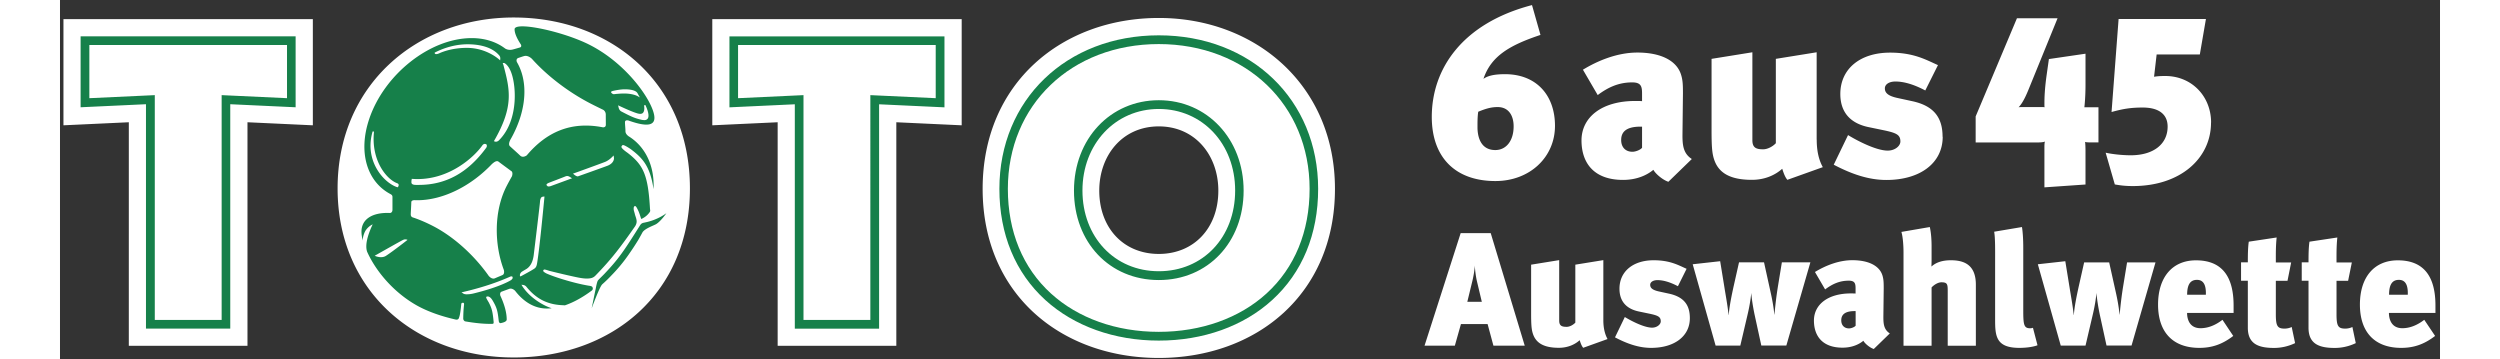 <svg width="160" height="23" viewBox="0 0 351 53" fill="none" xmlns="http://www.w3.org/2000/svg"><rect x="0" y="0" width="351" height="53" fill="#333333" stroke="none"/><path d="M92.06 27.69c0 13.41-11.25 24.28-25.13 24.28-13.88 0-25.13-10.87-25.13-24.28 0-13.41 11.25-24.28 25.13-24.28 13.88 0 25.13 10.87 25.13 24.28z" fill="#16804A"/><path d="M188.03 27.85c0 15.6-11.65 24.94-25.98 24.94s-25.98-9.34-25.98-24.94c0-15.6 11.71-25.2 25.98-25.2s25.98 9.93 25.98 25.2zm-34.76.26c0 5.54 3.61 9.34 8.78 9.34s8.78-3.8 8.78-9.34c0-5.15-3.37-9.47-8.78-9.47-5.41 0-8.78 4.32-8.78 9.47zM.51 18.48l9.64-.45V51h17.5V18.03l9.64.45V2.82H.51v15.66zM96.2 2.82h36.78v15.66l-9.64-.45V51h-17.5V18.03l-9.64.45V2.82zM52.92 27.27h-.38c-.21 0-.59-.01-.69-.25-.05-.11-.01-.5.03-.6v-.04h.05c.26.02.53.03.79.03 4.81 0 8.35-3.25 9.56-4.96.14-.2.3-.23.39-.23.06 0 .2.06.2.06.03.02.19.24-.03.54-2.7 3.67-5.94 5.45-9.92 5.45zm11.34-6.37s-.19-.04-.22-.06l-.05-.02.03-.05c2.97-5.13 2.31-7.61 1.38-11.17l-.11-.31h.21c.15.03.57.37.85.96.92 1.73 1.47 7.39-1.63 10.46-.18.17-.37.19-.44.19M49.8 27.61s-.04 0-.08-.01c-2-.65-4.89-3.94-3.61-8.22l.2.03c-.45 4.16 1.78 7.01 3.43 7.62.12.04.16.1.2.19.04.09-.02.2-.06.3-.01.04-.02.09-.09.09m15.12-18.7l.02-.19s.05-.31-.13-.52c-1.15-1.38-3.19-1.67-4.7-1.67-1.59 0-3.29.43-4.8 1.21l-.05.03.03.14s.06.07.2.07c.13 0 .3-.04.5-.14.51-.23 1.92-.76 3.91-.78H60c2.97 0 4.82 1.76 4.84 1.78l.07.07zm21.24 8.8c-.11 0-.23-.01-.36-.04-1.02-.23-1.51-.45-3.02-1.24-.28-.15-.36-.49-.37-.5l-.09-.4.19.09s1.79.86 2.72 1.12c.13.03.24.05.35.05.19 0 .34-.06.43-.18.28-.34.14-1.05.13-1.06l.19-.07c.07.12.7 1.43.38 1.97-.11.18-.29.27-.55.27M60.06 43.41c-.34 0-.49-.07-.5-.07l-.35-.22.29-.07c3.28-.76 5.48-1.63 6.78-2.2.16-.08.23-.09.27-.09 0 0-.05.02.07 0 .12-.02.13.17.13.17.02.04.05.12-.2.36-.05.03-1.52 1-5.52 1.98-.36.09-.68.13-.96.13m7.76-2.87c.03-.2.14-.36.32-.48.12-.07.31-.19.45-.27l.14-.08c.62-.37.99-1.06 1.12-2.05.08-.65.92-7.57.93-7.89.04-.62.28-.72.32-.73l.33-.06v.15c-.19 1.95-.72 7.53-1.07 9.66-.06.34-.12.64-.4.83-.42.29-1.75 1-1.81 1.03l-.24.13s-.12-.03-.09-.24zM76.31 26c-.2 0-.5-.26-.52-.28l-.14-.11.17-.06s3.53-1.27 4.56-1.67c.57-.22 1.05-.73 1.05-.73l.22-.22.05.38s.08.71-.92 1.12c-.37.15-4.19 1.51-4.37 1.57a.36.36 0 01-.11.02m-29.89 11.7s3.77-2.14 4.17-2.33c.39-.19.67-.01.67-.01s-2.06 1.62-3.16 2.34c-.71.47-1.68 0-1.68 0zm39.1-23.36l-.35-.63c-.21-.36-.89-.56-1.88-.56-.64 0-1.63.2-1.84.27-.11.03-.17.09-.16.17.02.12.26.28.39.28h.06c.21-.03.94-.1 1.43-.1 1.34 0 2 .38 2.01.38l.33.19h.01zM72.06 27.5c-.07 0-.13-.02-.17-.05l-.14-.15v-.08s.02-.13.37-.27c.03-.01 2.2-.84 2.46-.95.07-.03.15-.04.24-.04.22 0 .51.22.51.22l.19.11-3.19 1.17s-.15.04-.26.04m8-8.72c.12 0 .43-.01.43-.39 0-.47-.01-.98-.01-1.49 0-.38-.22-.61-.37-.7-.56-.27-1.15-.56-1.76-.87-3.42-1.75-6.5-4.16-8.66-6.54l-.09-.1s-.56-.59-1.17-.42c-.25.07-.47.15-.8.26-.4.11-.32.47-.26.62 1.27 2.16 1.51 5.14.41 8.43a16.96 16.96 0 01-1.43 3.13l.04-.05s-.35.62-.04.91c.31.29 1.28 1.15 1.55 1.42.38.29.82 0 .93-.08 2.91-3.45 6.54-5.06 11.24-4.13m-13.53 6.45c-.32-.24-1.56-1.15-1.89-1.4-.33-.25-.9.32-.9.32v-.02c-3.06 3.25-7.2 5.4-11.09 5.4-.12 0-.23 0-.35-.01h.02s-.53-.04-.53.31-.08 1.55-.08 1.73c0 .18 0 .41.34.52h.01c1.02.34 2.1.81 3.21 1.4 3.18 1.72 6.04 4.49 7.99 7.28v-.02s.41.5.87.3c.47-.21.71-.3 1.1-.47.37-.16.22-.71.21-.76-1.42-3.76-1.49-8.67.41-12.37.26-.5.52-.98.79-1.45.06-.2.15-.6-.12-.78" fill="#fff"/><path d="M66.92 2.58c-14.27 0-25.98 9.93-25.98 25.2s11.65 24.94 25.98 24.94S92.9 43.38 92.9 27.78c0-15.6-11.72-25.2-25.98-25.2zm7.43 42.44c-2.29-.05-4.02-.82-5.57-2.73a.738.738 0 00-.52-.27l-.21-.03.11.18c1.01 1.61 2.94 2.84 4.35 3.29-.25.03-.5.04-.73.04-1.84 0-3.42-1.01-4.65-2.6-.1-.11-.47-.44-.87-.3-.46.17-.76.28-1.12.41-.31.11-.23.48-.2.59.6 1.29.94 2.5.94 3.52 0 .26-.35.44-.93.54-.13-.02-.22-.11-.25-.37-.16-1.42-.24-1.85-.89-2.96-.24-.41-.49-.61-.75-.61h-.08l-.11.06c-.05.09.01.23.25.63.03.06.06.11.08.13.48.91.58 1.38.7 2.41l.02.21c.03.28.06.47 0 .54-.02.03-.07.05-.15.06-1.13.03-2.44-.09-4.05-.37-.12-.07-.26-.22-.25-.42.02-1.37.1-1.83.12-2.06 0-.1 0-.17-.04-.21l-.05-.04h-.15c-.1 0-.17.1-.18.21v.07c-.16 1.63-.29 1.78-.32 1.91-.06.2-.17.29-.37.29h-.07c-2.05-.46-4.18-1.17-5.89-2.15-3.49-2-6.01-5.15-7.22-7.85-.39-1.09.22-2.69.6-3.59l.21-.46s-.55.22-.99.83c-.17.23-.48.91-.47 1.56-.12-.48-.19-.92-.19-1.32 0-1.88 1.67-2.86 4.19-2.75.23 0 .38-.2.38-.47v-1.88c0-.19-.06-.32-.32-.45-3.39-1.81-4.78-6.07-3.12-11.03 2.21-6.61 8.97-11.96 15.12-11.96 1.98 0 3.65.56 4.93 1.53.09.06.52.31 1.13.15.22-.05.61-.17 1.03-.29.3-.08.23-.33.16-.46-.58-.88-.92-1.65-.92-2.23-.02-1.13 6.25.1 10.31 1.93 5.96 2.69 9.96 8.47 10.29 10.83.21 1.51-1.12 1.64-3.73.72l-.08-.03s-.51-.14-.51.25.07.91.07 1.34c0 .43.45.72.45.72h-.01c2.4 1.46 3.88 4.27 3.7 7.81-.51-3.49-1.7-4.64-3.38-5.91-.59-.39-.97-.59-1.13-.59-.11 0-.22.21-.22.23-.08.26.84.87.93.94 2.3 1.79 3 3.22 3.28 8.26.03.2.07.31-.07.5-.26.37-.63.69-1.11.93-.05.02-.04.01-.12.04a.46.46 0 00-.04-.13c-.06-.19-.15-.49-.25-.75-.07-.19-.14-.36-.28-.63-.13-.25-.23-.39-.33-.39 0 0-.06-.02-.14.08-.08.11-.07.34-.05.52.02.09.06.21.09.33.03.08.05.16.06.22.03.13.07.25.11.37.07.22.14.42.16.65.04.4-.18.76-.28.89-1.95 2.79-3.32 4.67-5.83 7.23-.31.31-.68.4-1.25.4-.5 0-1.09-.11-1.6-.22-1.62-.34-3.9-.91-3.93-.92 0 0-.53-.19-.71-.19-.13 0-.17.15-.18.17 0 .05-.01.14.42.38.87.43 3.97 1.45 6.28 1.83.34.05.56.1.59.29.08.2-.02.35-.12.43-1.34 1-2.68 1.74-3.96 2.18h-.08m11.53-10.79s-.43.8-.67 1.2c-.43.7-.87 1.37-1.32 2.01a.21.21 0 01-.04.06c-.87 1.26-1.75 2.27-2.51 3.05-.46.49-.93.95-1.41 1.37-.41.39-1.56 3.55-1.56 3.55s.53-2.61.62-3v-.02c.04-.2.16-.84.29-1.07.08-.14.55-.56.95-.98 2.16-2.27 2.93-3.45 5.26-7.15.14-.22.25-.35.6-.42.05 0 .09-.02.14-.03 1.92-.38 3.16-1.37 3.16-1.37s-.76 1.13-1.49 1.6c-.31.2-1.62.62-2.02 1.2zm214.71-13.22v-5.2h-2.08c.04-.31.17-1.56.17-3.33V7.92l-5.4.79-.31 2.19c-.31 2.18-.35 3.43-.35 4.5 0 .17 0 .31.03.42-.1-.03-.28-.03-.45-.03h-2.59c-.35 0-.69 0-.8.03.66-.66 1.21-1.97 1.56-2.84l4.19-10.29h-5.99l-6.09 14.48v3.84h9.14c.35 0 .9-.03 1.07-.14-.07.31-.07.63-.07.83v5.93l6.06-.42v-4.89c0-.63-.03-1.25-.07-1.39.1.04.38.07.73.07h1.25v.02zm16.61-2.95c0-3.88-2.87-6.86-6.75-6.86-.83 0-1.21.04-1.66.11l.38-3.29h6.37l.9-5.23H303.6l-1.04 13.72c1.63-.45 2.77-.66 4.6-.66 2.43 0 3.67 1.04 3.67 2.81 0 2.6-2.11 4.23-5.44 4.23-1.28 0-2.77-.17-3.7-.38l1.35 4.68c.8.14 1.52.24 2.66.24 7.06 0 11.53-4.12 11.53-9.36m-96.75.48c0-4.5-2.73-7.62-7.37-7.62-1.8 0-2.66.31-3.18.69 1.11-3.33 3.81-4.95 8.41-6.48l-1.25-4.4c-10.24 2.67-14.78 9.36-14.78 16.49 0 6 3.5 9.46 9.38 9.46 5.09 0 8.79-3.53 8.79-8.14zm-6.1.07c0 2.15-1.11 3.5-2.7 3.5-2.35 0-2.63-2.29-2.63-3.36 0-.8 0-1.6.11-2.29 1.32-.55 2.08-.69 2.87-.69 1.63 0 2.35 1.28 2.35 2.84zm22.82 8.18l3.46-3.36c-1.25-.8-1.38-2.01-1.38-3.5l.07-6.17c0-1.32-.03-1.97-.28-2.77-.66-2.11-3.04-3.26-6.44-3.26-2.94 0-5.82 1.18-8.03 2.53l2.18 3.74c1.52-1.14 3.08-1.87 5.09-1.87 1.32 0 1.45.62 1.45 1.66v1.11c-.17-.03-.76-.03-1-.03-4.99 0-7.93 2.43-7.93 5.82 0 3.19 1.7 5.82 6.13 5.82 2.11 0 3.6-.76 4.47-1.49.28.55 1.35 1.49 2.22 1.77m-3.89-8.14v3.12c-.21.28-.9.59-1.42.59-1.04 0-1.66-.69-1.66-1.73s.55-2.04 3.08-1.97m25.76 1.92c0 1.84.38 3.12.9 4.05l-5.23 1.87c-.41-.48-.62-1.24-.76-1.63-1.04.93-2.56 1.63-4.47 1.63-3.29 0-4.99-1.07-5.61-3.12-.28-.9-.34-1.98-.34-4.33V8.68l6.02-.97v12.96c0 1.11.55 1.35 1.59 1.35.59 0 1.35-.35 1.87-.9V8.68l6.02-.97V20.6h.01zm18.56-.44c0-2.81-1.28-4.54-4.43-5.23l-2.21-.48c-1.45-.31-1.87-.79-1.87-1.42 0-.59.62-1.01 1.56-1.01 1.18 0 2.63.38 4.4 1.32l1.87-3.74c-1.73-.76-3.53-1.84-7.06-1.84-4.47 0-7.34 2.43-7.34 6.1 0 2.53 1.31 4.3 4.19 4.89l2.32.48c1.77.38 2.35.66 2.35 1.63 0 .66-.79 1.35-1.87 1.35-1.76 0-4.67-1.56-5.85-2.29l-2.11 4.37c2.7 1.42 5.2 2.25 7.76 2.25 4.98 0 8.31-2.49 8.31-6.37m-61.64 30.81L211 34.38h-4.43l-5.33 16.6h4.47l.9-3.19h3.93l.86 3.19h4.62zm-6.33-6.47h-2.14l.66-2.72c.29-1.12.41-2.02.45-2.64.02.62.14 1.6.31 2.33l.72 3.03zm17.93-6.15l-4.14.67v8.55c-.36.38-.88.62-1.28.62-.72 0-1.1-.16-1.1-.93v-8.91l-4.14.67v7.15c0 1.62.05 2.36.24 2.97.43 1.41 1.59 2.14 3.85 2.14 1.31 0 2.36-.48 3.07-1.12.09.26.24.79.52 1.12l3.59-1.29c-.35-.64-.62-1.52-.62-2.79v-8.86l.01.01zm12.75 8.55c0-1.93-.88-3.12-3.05-3.6l-1.52-.33c-1-.22-1.28-.55-1.28-.98 0-.4.43-.69 1.07-.69.81 0 1.81.26 3.02.9l1.28-2.57c-1.19-.52-2.42-1.26-4.85-1.26-3.07 0-5.05 1.67-5.05 4.2 0 1.74.9 2.95 2.88 3.36l1.59.33c1.21.26 1.62.45 1.62 1.12 0 .45-.55.93-1.28.93-1.21 0-3.21-1.07-4.02-1.57l-1.45 3c1.86.98 3.57 1.55 5.33 1.55 3.43 0 5.71-1.71 5.71-4.38m17.76-8.23h-4.19l-.57 3.48c-.24 1.47-.4 2.86-.52 4.22h-.02c-.12-1.22-.33-2.31-.55-3.29l-.97-4.41h-3.69l-.76 3.38c-.36 1.62-.66 3.14-.76 4.38h-.02c-.14-1.4-.43-2.9-.62-4.12l-.62-3.81-4.05.45 3.38 12h3.64l1.05-4.48c.33-1.38.48-2.41.57-3.29.05.78.24 2.02.48 3.17l1 4.59h3.69l3.55-12.29-.02.02zm9.35 12.79l2.38-2.31c-.86-.55-.95-1.38-.95-2.41l.05-4.24c0-.91-.02-1.35-.19-1.91-.45-1.45-2.1-2.24-4.43-2.24-2.02 0-4 .81-5.52 1.74l1.5 2.57c1.05-.79 2.11-1.29 3.49-1.29.9 0 1 .43 1 1.14v.76c-.12-.02-.52-.02-.69-.02-3.43 0-5.45 1.67-5.45 4 0 2.19 1.17 4 4.22 4 1.45 0 2.48-.52 3.07-1.02.19.38.93 1.02 1.52 1.21m-2.66-5.58v2.15c-.14.19-.62.4-.98.4-.71 0-1.14-.48-1.14-1.19s.38-1.4 2.12-1.36zm17.73 5.1v-9c0-2.98-1.79-3.6-3.69-3.6-1.33 0-2.24.36-2.86.93 0-.26.02-.5.02-1v-1.95c0-1.02-.07-2.02-.26-2.88l-4.19.72c.24.81.31 2.17.31 3.05v13.74h4.14v-8.6c.33-.36.93-.76 1.45-.76.88 0 .93.29.93 1.29v8.07h4.14l.01-.01zm9.09-.07l-.67-2.57c-.14.05-.29.07-.43.07-.93 0-1-.57-1-2.74v-9.12c0-1.26-.07-2.33-.19-3.07l-4.1.69c.17.95.14 2.86.14 4.48v8.39c0 2.45.07 4.26 3.57 4.26 1.14 0 2.12-.17 2.67-.38m17.41-12.23h-4.19l-.57 3.48c-.24 1.47-.4 2.86-.52 4.22h-.02c-.12-1.22-.33-2.31-.55-3.29l-.98-4.41h-3.69l-.76 3.38c-.36 1.62-.67 3.14-.76 4.38h-.02c-.14-1.4-.43-2.9-.62-4.12l-.62-3.81-4.05.45 3.38 12h3.65l1.05-4.48c.33-1.38.48-2.41.57-3.29.05.78.24 2.02.48 3.17l1 4.59h3.69l3.54-12.29-.01.02zm4.67 7.46h6.85v-1.02c.02-4.21-1.59-6.74-5.55-6.74-3.47 0-5.59 2.48-5.59 6.53 0 4.05 2.17 6.38 6.09 6.38 1.83 0 3.36-.5 5-1.76l-1.59-2.38c-1.07.83-2.17 1.24-3.24 1.24-1.71 0-1.98-1.48-1.98-2.24m2.77-2.7h-2.76c0-1.64.57-2.19 1.45-2.19 1 0 1.36.83 1.31 2.19zm10.45-8.44l-4.12.62c-.12.81-.14 1.84-.14 3.05h-1v2.71h1v6.93c0 2.38 1.55 2.98 3.85 2.98 1.02 0 2.07-.21 3.12-.71l-.5-2.38c-.26.14-.67.24-1.05.24-1.05 0-1.29-.38-1.29-2.1v-4.95h1.72l.54-2.71h-2.26c0-1.14-.02-2.36.12-3.67m8.96-.01l-4.12.62c-.12.81-.14 1.84-.14 3.05h-1v2.71h1v6.93c0 2.38 1.55 2.98 3.85 2.98 1.03 0 2.07-.21 3.12-.71l-.5-2.38c-.26.14-.67.24-1.05.24-1.05 0-1.29-.38-1.29-2.1v-4.95h1.71l.55-2.71h-2.26c0-1.14-.02-2.36.12-3.67m7.62 11.12h6.85v-1.02c.02-4.21-1.59-6.74-5.55-6.74-3.48 0-5.59 2.48-5.59 6.53 0 4.05 2.17 6.38 6.09 6.38 1.83 0 3.36-.5 5-1.76l-1.6-2.38c-1.07.83-2.17 1.24-3.23 1.24-1.71 0-1.98-1.48-1.98-2.24m2.78-2.7h-2.76c0-1.64.57-2.19 1.45-2.19 1 0 1.36.83 1.31 2.19z" fill="#fff"/><path d="M162.05 50.23c-6.55 0-12.49-2.13-16.73-5.98-4.44-4.04-6.78-9.71-6.78-16.4 0-13.12 9.88-22.64 23.51-22.64s23.5 9.52 23.5 22.64c0 6.69-2.34 12.36-6.78 16.4-4.23 3.86-10.17 5.98-16.73 5.98m.01-43.73c-12.9 0-22.26 8.98-22.26 21.35 0 6.31 2.2 11.64 6.35 15.43 4.01 3.65 9.65 5.66 15.9 5.66s11.9-2.01 15.9-5.66c4.15-3.79 6.35-9.12 6.35-15.43 0-12.37-9.36-21.35-22.26-21.35m.02 34.8c-7.25 0-12.51-5.55-12.51-13.19s5.38-13.33 12.51-13.33 12.51 5.73 12.51 13.33-5.26 13.19-12.51 13.19zm0-25.23c-6.42 0-11.26 5.17-11.26 12.03 0 6.86 4.74 11.9 11.26 11.9s11.26-5 11.26-11.9-4.84-12.03-11.26-12.03zm-136.94-.7l9.64.45V5.36H3.04v10.46l9.64-.45v33.09h12.43V15.37zm-11.14-1.34l-9.64.45V6.64h29.15v7.84l-9.64-.45v33.15h-9.86V14.03h-.01zM120.8 48.47h-12.43V15.38l-9.64.45V5.37h31.71v10.46l-9.64-.45v33.09zm-11.15-1.29h9.86V14.03l9.64.45V6.64H100v7.84l9.65-.45v33.15z" fill="#16804A"/></svg>
